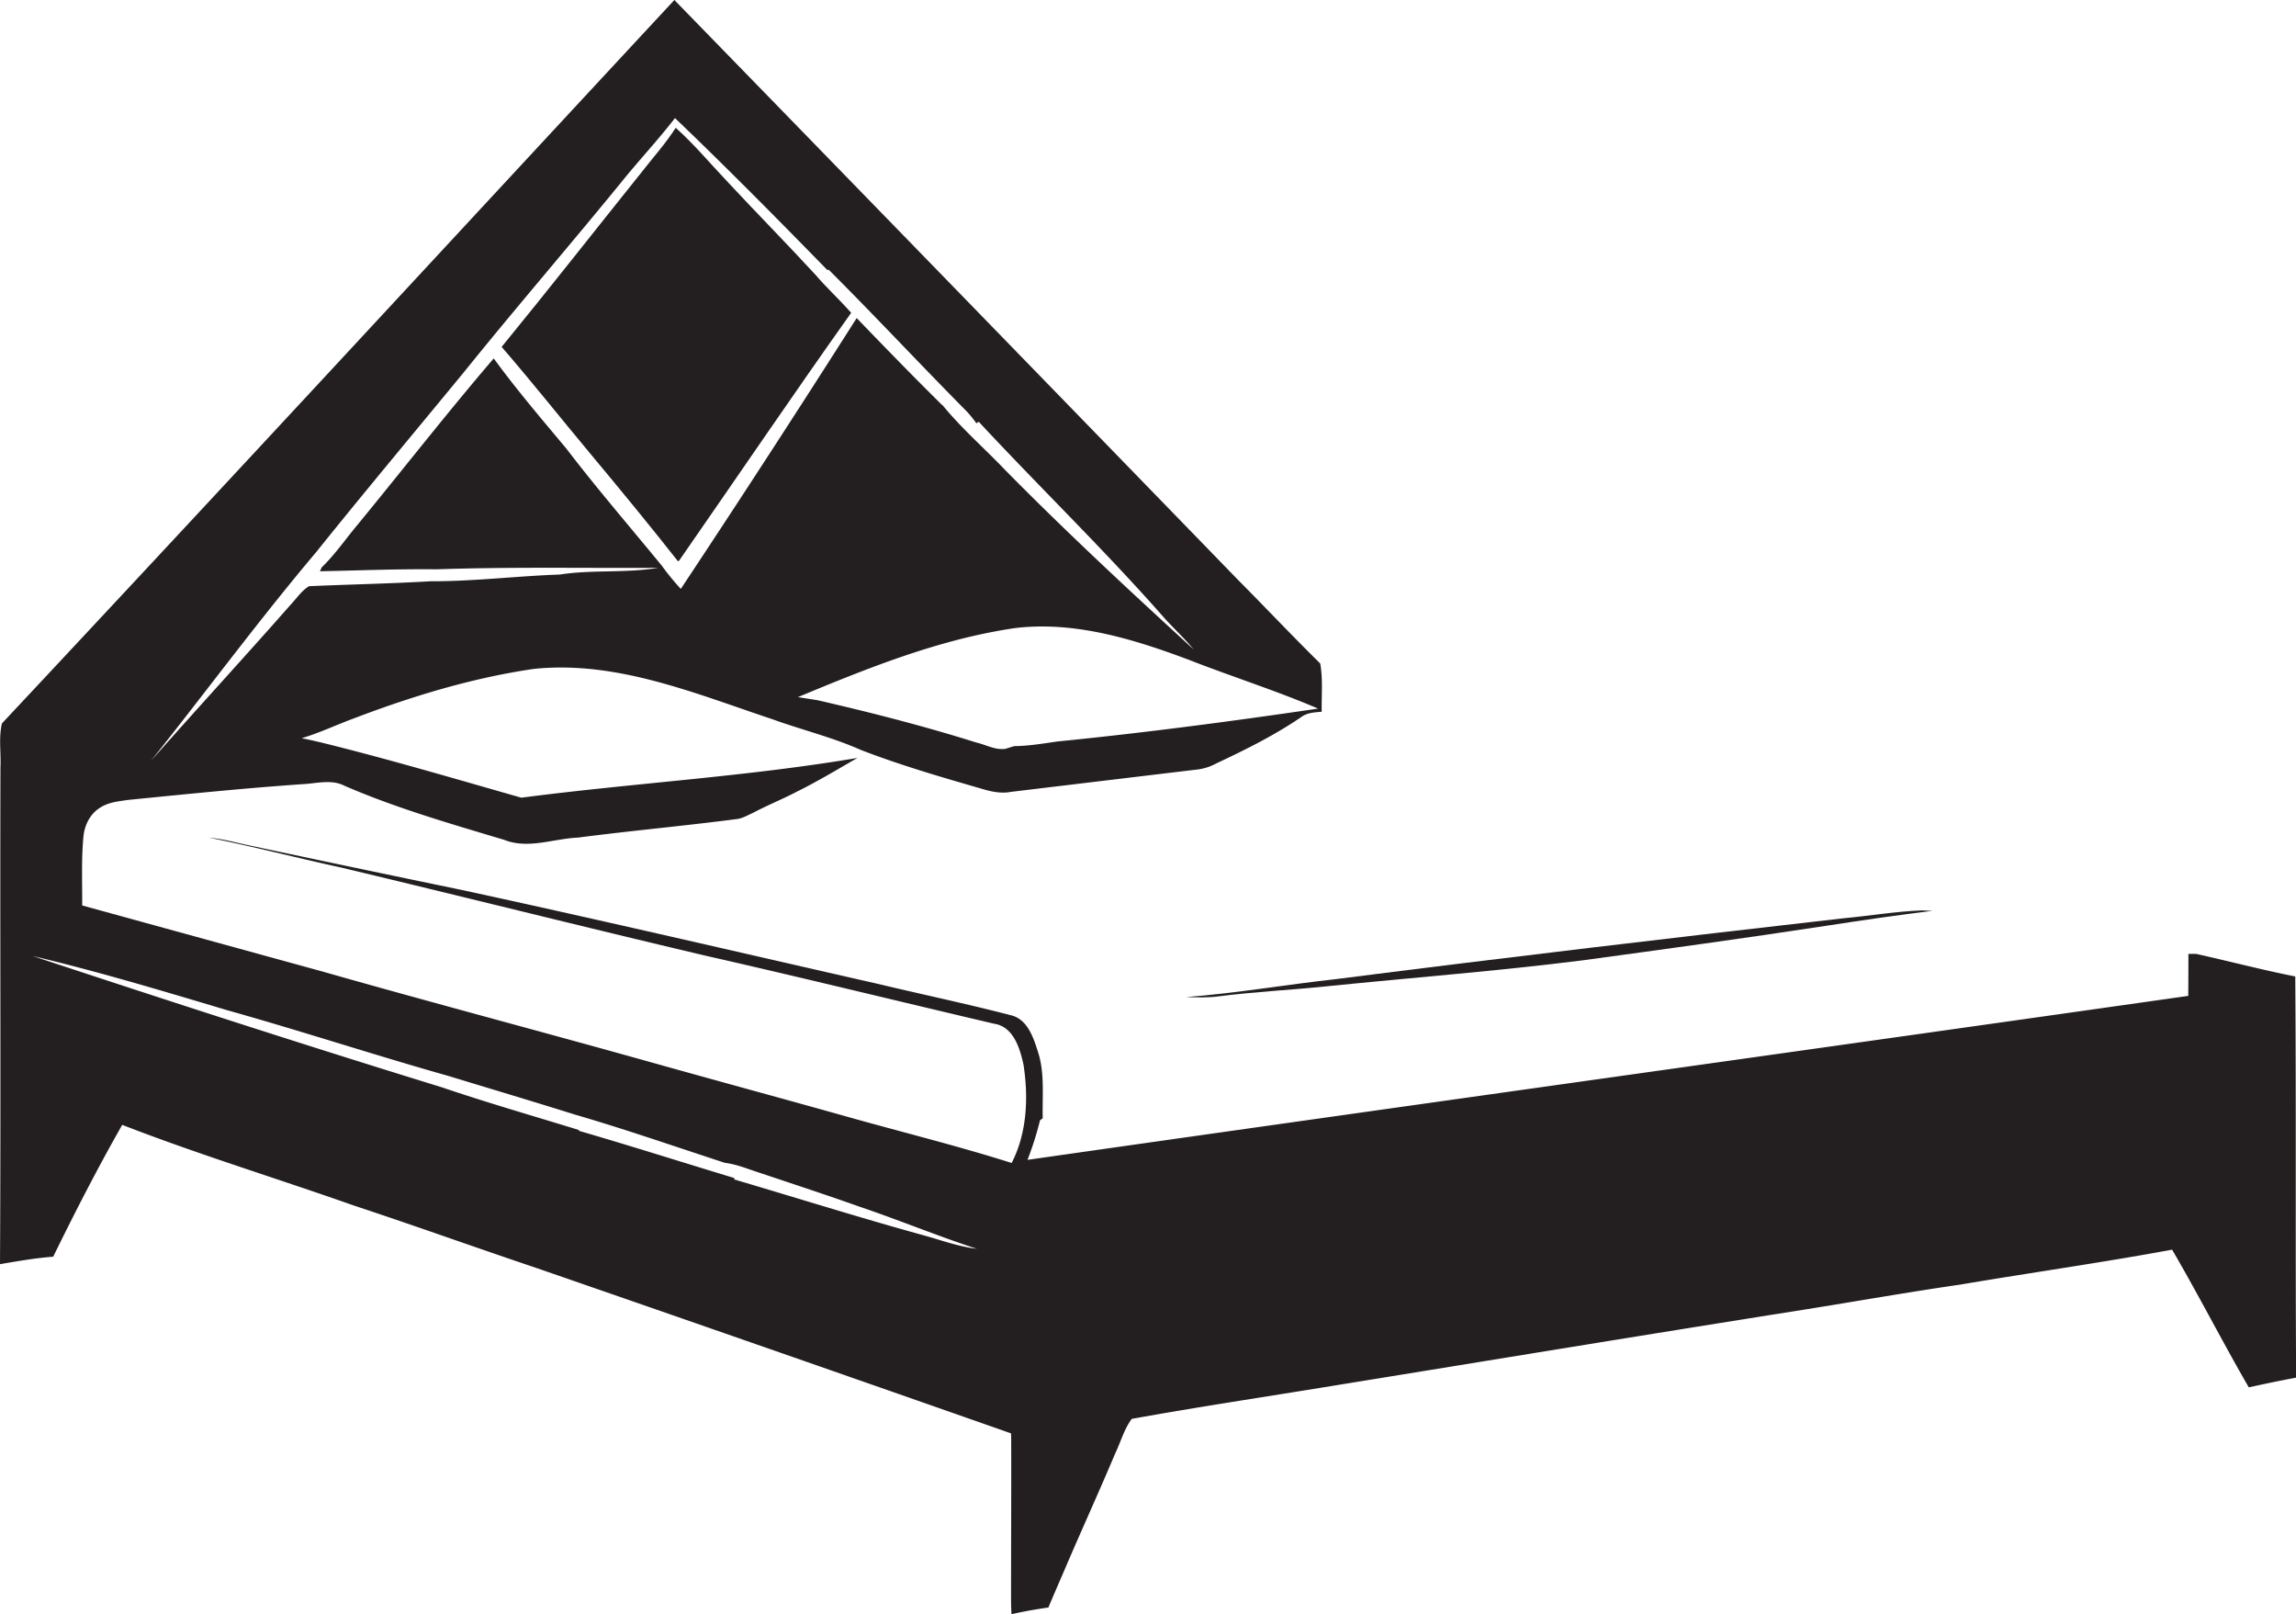 <svg id="Layer_1" data-name="Layer 1" xmlns="http://www.w3.org/2000/svg" viewBox="0 0 1536.5 1080"><title>biseeise_Bed_flat_black_logo_White_background_a28b9011-5019-42f0-b4de-350d0fac6155</title><path d="M815.7,666.6c23.9-3.1,48.1-4.2,72-6.7,57.2-5.8,114.5-10.2,171.6-17.4,54.3-7.4,108.6-14.8,162.8-23.1,23.6-3.6,47.3-7.1,71.1-10l-7.1-.3c-17.7.7-35.1,3.7-52.7,5.3-113,12.9-225.9,26.2-338.7,40.6-33.7,3.7-67.2,9.5-101,12.1C801,667.3,808.4,667.6,815.7,666.6Z" fill="#231f20"/><path d="M453.7,375.5l0.7-.3c38.4-55.3,76.2-111,115.2-165.9-7.7-8.8-16.4-16.7-24-25.6-19.1-20.7-38.9-40.8-58.2-61.5-11.7-12.3-22.6-25.4-35.2-36.7-6.8,10.6-15.2,19.9-22.9,29.8-31.2,38.9-62,78.2-93.6,116.8,20.1,23.2,39.2,47.3,58.9,70.9S434.4,351,453.7,375.5Z" fill="#231f20"/><path d="M1536,653.3c-22.3-4.4-44.2-10.2-66.3-15.1h-5.2q0,14-.1,28.1c-258.9,36.8-518,72.8-776.8,109.7a211.4,211.4,0,0,0,8.4-26.5l1.8-1.3c-0.4-14.9,1.5-30.1-3.2-44.5-3.1-9.7-7-21.9-18.3-24.5-29.3-7.6-58.9-13.8-88.2-20.8-92.4-21-184.7-42.5-277.3-62.6q-72.6-15-145-30.4c-8.5-1.8-17-4.2-25.7-4.9,29.5,5.9,58.6,13.5,88,19.9,81.4,19.4,162.5,39.8,244,59,64.4,14.6,128.6,30.4,193,45.5,13.1,1.9,17.3,16.2,19.8,27.2,3.4,22,2.5,45.8-7.9,66-35.3-11.2-71.3-20.1-107-30.1-45.1-12.7-90.3-24.9-135.5-37.6-72.8-20.4-146-39.7-218.7-60.4L55,605.8c0.1-15.2-.6-30.5.8-45.6,0.6-7.4,3.9-14.7,10.1-19.1s13-4.9,19.8-5.9c39.1-3.9,78.3-7.9,117.5-10.6,9.1-.5,18.7-3.3,27.3,1.1,34.6,15,70.9,25.4,106.9,36.2,16,6.4,33-.8,49.4-1.5,35.4-4.6,70.9-7.8,106.3-12.4,3.9-.5,7.3-2.6,10.9-4.2,9.6-5.1,19.7-9.1,29.4-14.2,13.8-6.8,27-14.8,40.4-22.5-74.5,12.6-150,16.8-224.9,26.6-43.9-12.5-87.8-25.5-132.2-36.5-4.9-1.2-9.8-2.3-14.8-3.3,12.1-3.6,23.5-9.1,35.3-13.4,38.9-14.8,79-27,120.3-33,55.4-5.6,107.7,16.5,159.1,33.6,19.8,7.2,40.3,12.1,59.6,20.7,25.9,10,52.6,17.8,79.3,25.5,6.8,2.1,13.9,3.9,21.1,2.5L799.9,515a35.9,35.9,0,0,0,14.2-4.3c19.4-9.1,38.7-18.7,56.5-30.8,4-3.1,9.1-3.3,13.9-3.7-0.2-10.7.9-21.7-1-32.3-18.4-18.1-36.1-36.9-54.3-55.2Q640.4,194.2,451.3,0c-150,161.4-299.4,323.3-450,484-2.3,9.6-.5,19.8-1,29.7C0,624.4.6,735.1,0,845.8c11.8-2,23.6-4.1,35.6-5,14.6-29.8,29.7-59.3,46.2-88.2,51,19.8,103.5,35.8,155.1,54,41.2,13.6,82,28.3,123.1,42.1Q518.4,903.5,676.6,959c0,0.9.1,2.6,0.1,3.4,0.1,35.9-.1,71.7-0.1,107.6,0,3.3.1,6.7,0.3,10,8.2-1.9,16.4-3.3,24.7-4.5,4-9.6,8.2-19.1,12.3-28.7,10.6-24.7,21.8-49.2,32.2-73.9,3.8-7.8,6.1-16.7,11.3-23.6,44.4-8,89.2-14.7,133.8-22,105.6-17.1,211.2-34.5,316.9-51.2,34.5-5.5,68.9-11.6,103.5-16.6,47.3-8,94.8-14.7,142-23.4,17.7,30.3,33.7,61.7,51.3,92.1,10.5-2.3,21.1-4.5,31.7-6.5C1536,832.2,1536.7,742.7,1536,653.3ZM882.1,474.1c-58,8.5-116.2,16.2-174.6,22-9.5,1.4-19.2,3-28.8,3.1l-5.8,1.8c-6.8,1-13-2.7-19.5-4.2-35-11-70.5-20.1-106.2-28.3L534,466.4c46.9-19.5,94.7-38.8,145.4-46.2,39.8-4.7,78.9,7.3,115.8,21.1C824,452.6,853.6,461.9,882.1,474.1ZM212.7,368c32.1-39.9,65-79.2,97.6-118.8,34.4-42.7,70.3-84.2,105-126.7C427.1,107.8,440.1,94,451.7,79c34.7,33.2,68.5,67.4,102,101.7l0.8-.3c31,30.9,60.9,63,91.7,94.1a71,71,0,0,1,7.2,8.7l1.6-1c41.3,44.4,85,86.6,125,132.2,6.3,6.8,13,13.1,18.9,20.2-42.7-39.1-85.2-78.5-125.9-119.8-14-14.7-29.5-28.1-42.3-43.8h-0.2c-19.4-19.1-38.3-38.6-57.2-58.2Q515.3,304,455.6,394a173.3,173.3,0,0,1-12.7-15.5c-21.4-26.1-43.5-51.7-64-78.5-16.5-19.7-33.3-39.4-48.5-60.2-31.1,36.3-60.5,74-90.8,110.9-8.1,9.6-15.2,20.1-24.3,28.9l-1.2,2.6c26-.5,52.1-1.6,78.2-1.3,49.3-1.7,98.8-.7,148.1-1-21.8,3.7-44,1.1-65.8,4.5-28.8,1-57.7,4.6-86.5,4.5-27.1,1.6-54.2,2.1-81.3,3.3-5.1,3.1-8.4,8.3-12.5,12.6-30.8,35-62.5,69.4-93.4,104.4,37.4-46.9,73-95.3,111.8-141.1V368ZM616.3,826c-41.9-11.6-83.3-24.6-125-36.9l0.2-.9c-34.7-10.5-69.2-21.5-104-31.6l-0.2-.6c-30.5-9.4-61.2-18.2-91.5-28.5h0c-91.6-28.2-182.9-57.8-274-87.9,43.9,10.4,87.1,23.4,130.3,36.3,49.6,13.9,98.5,30,148.1,44,28.2,8.6,56.4,17,84.5,25.8,33.7,9.8,67,21.4,100.4,32.3,8.3,1,16,4.4,24,6.9,22,7.4,44.1,14.6,66,22.4,26.4,8.9,52.1,19.6,78.6,28.2C640.9,834,628.7,829.3,616.3,826Z" fill="#231f20"/></svg>